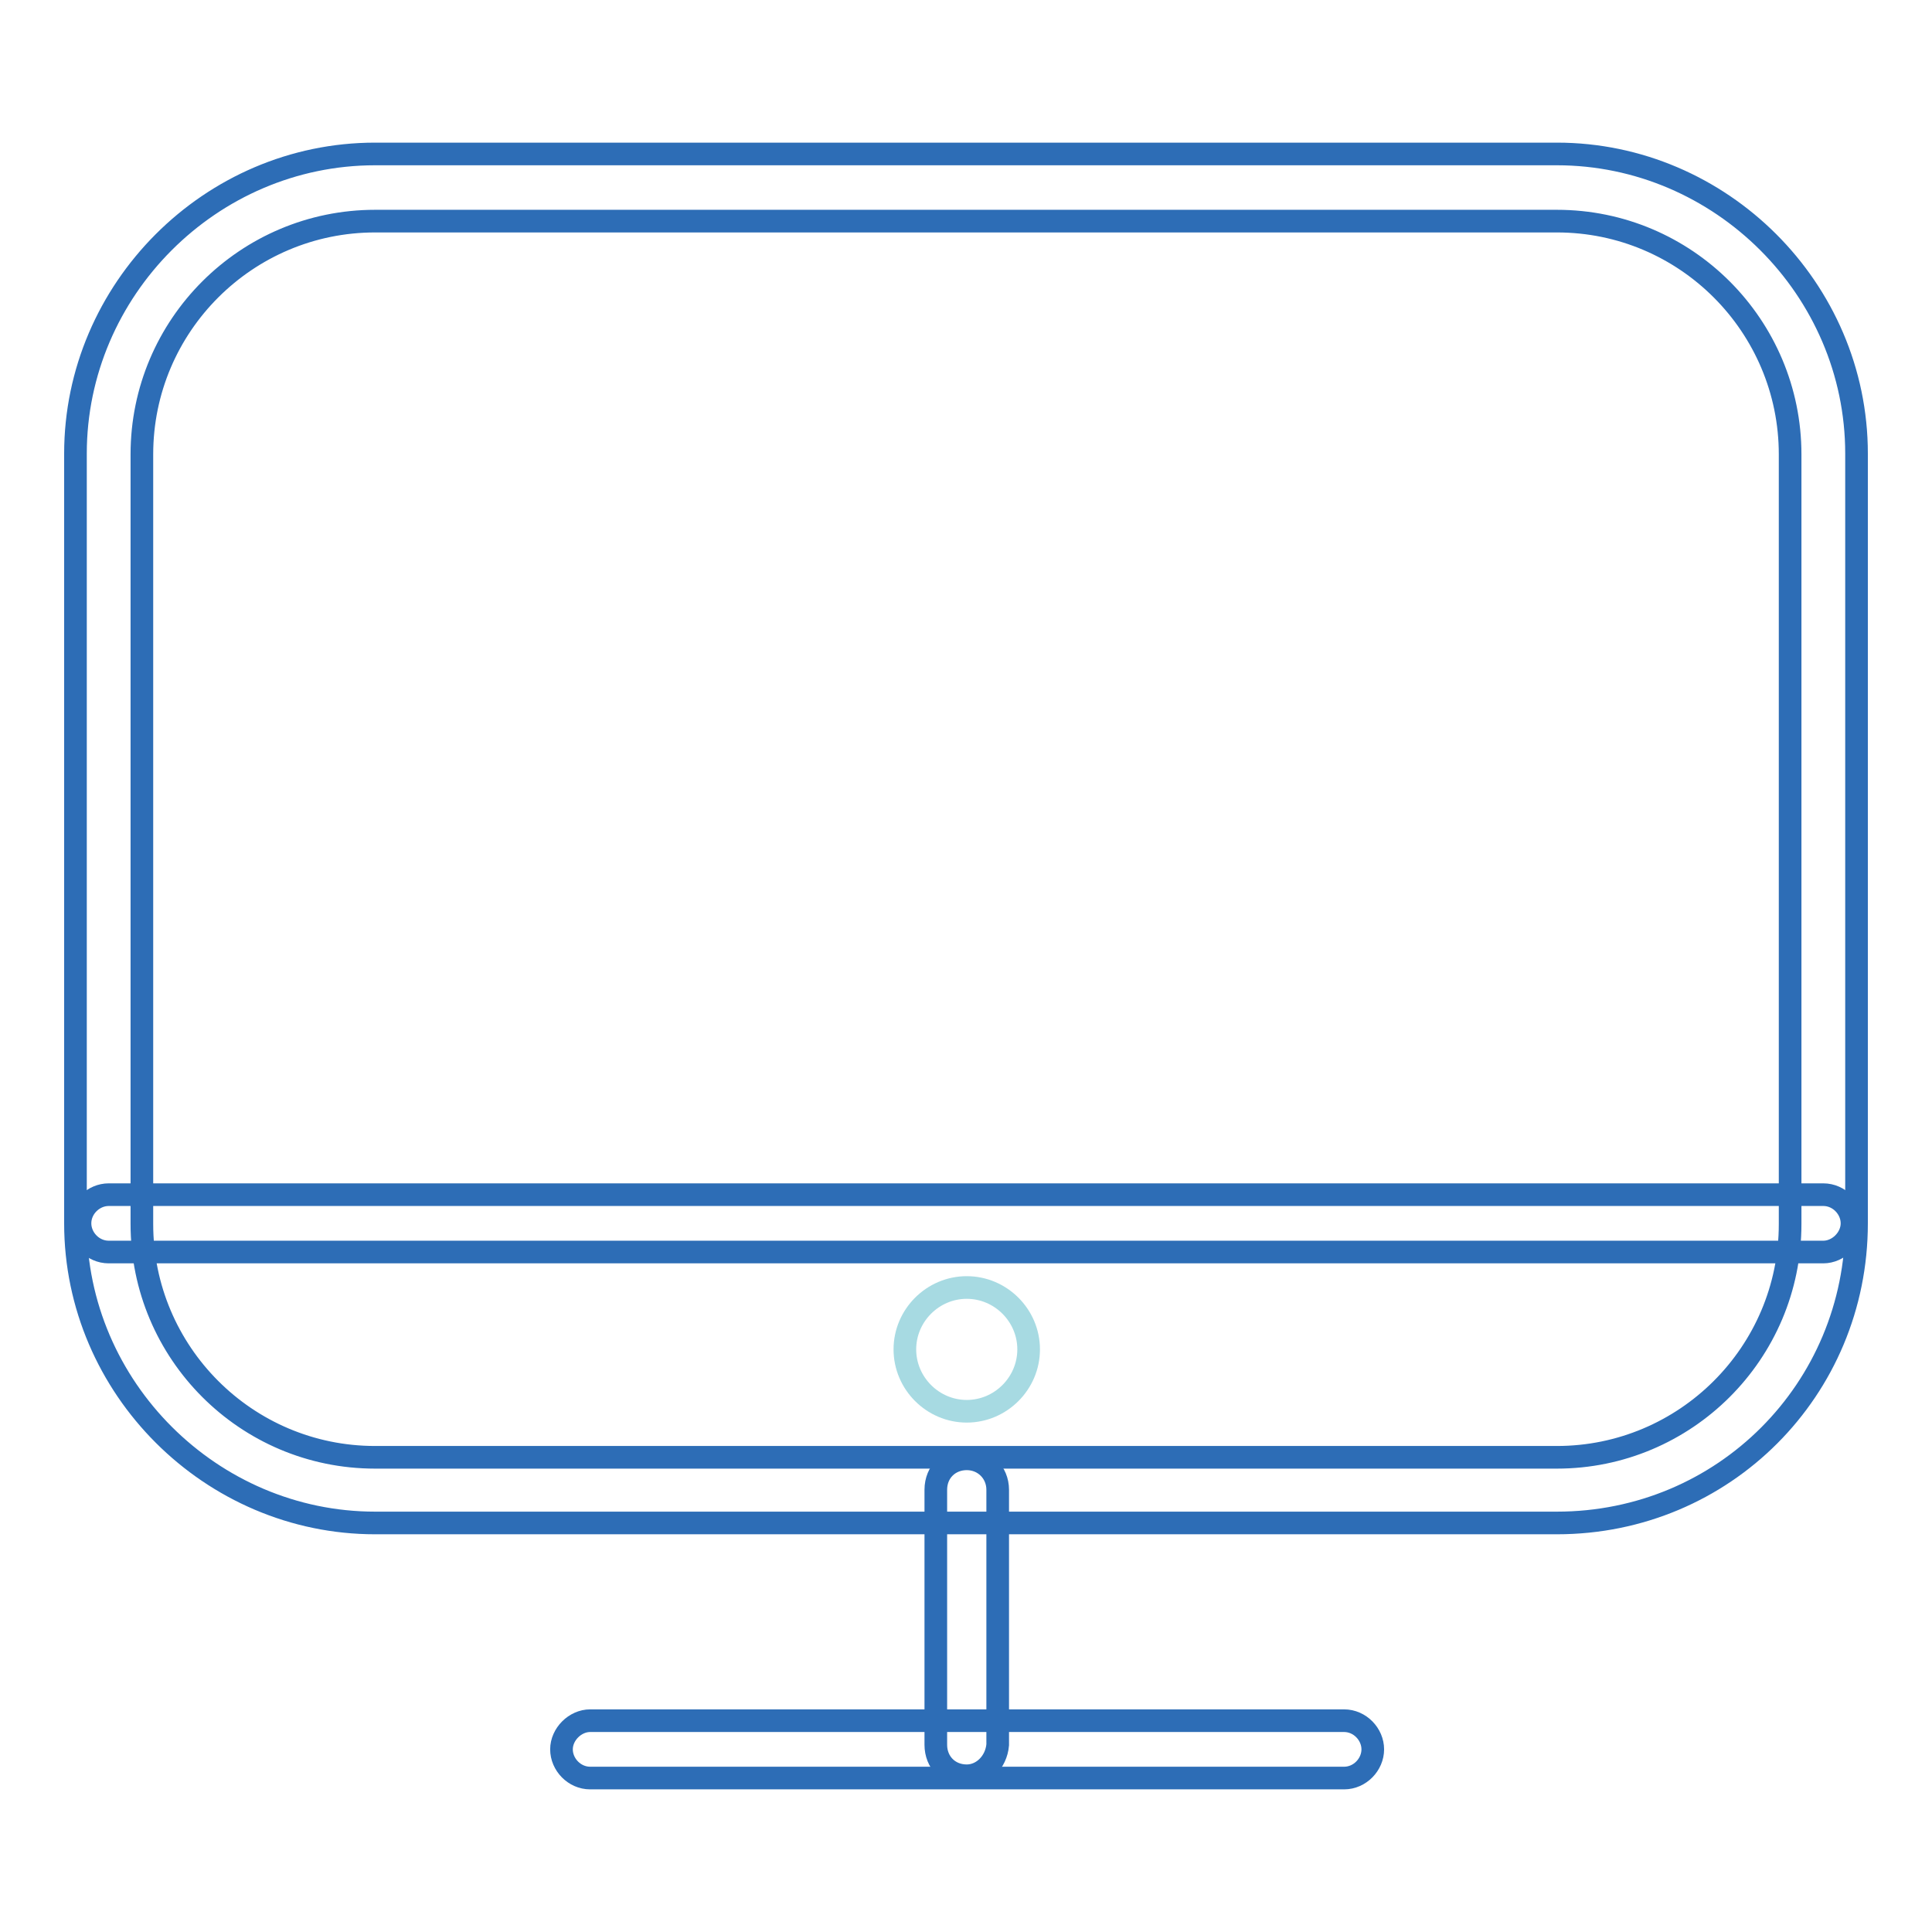 <?xml version="1.0" encoding="utf-8"?>
<!-- Svg Vector Icons : http://www.onlinewebfonts.com/icon -->
<!DOCTYPE svg PUBLIC "-//W3C//DTD SVG 1.1//EN" "http://www.w3.org/Graphics/SVG/1.1/DTD/svg11.dtd">
<svg version="1.1" xmlns="http://www.w3.org/2000/svg" xmlns:xlink="http://www.w3.org/1999/xlink" x="0px" y="0px" viewBox="0 0 256 256" enable-background="new 0 0 256 256" xml:space="preserve">
<g> <path stroke-width="3" fill-opacity="0" stroke="#2d6db6"  d="M206.3,201.8H49.7c-21.7,0-39.7-17.9-39.7-39.7v-102c0-21.7,17.9-39.7,39.7-39.7h156.6 c21.7,0,39.7,17.9,39.7,39.7v102C246,184.1,228.4,201.8,206.3,201.8z M49.7,29.3c-17,0-30.9,13.8-30.9,30.9v102 c0,17,13.8,30.9,30.9,30.9h156.6c17,0,30.9-13.8,30.9-30.9v-102c0-17-13.8-30.9-30.9-30.9H49.7z"/> <path stroke-width="3" fill-opacity="0" stroke="#2d6db6"  d="M128.1,235.3c-2.4,0-4.1-1.8-4.1-4.1v-33.8c0-2.4,1.8-4.1,4.1-4.1s4.1,1.8,4.1,4.1v33.8 C132,233.5,130.2,235.3,128.1,235.3z"/> <path stroke-width="3" fill-opacity="0" stroke="#2d6db6"  d="M178.1,235.6H78.2c-2.1,0-3.8-1.8-3.8-3.8s1.8-3.8,3.8-3.8h99.9c2.1,0,3.8,1.8,3.8,3.8 S180.2,235.6,178.1,235.6z M241.6,165.9H14.4c-2.1,0-3.8-1.8-3.8-3.8c0-2.1,1.8-3.8,3.8-3.8h227.2c2.1,0,3.8,1.8,3.8,3.8 C245.4,164.1,243.6,165.9,241.6,165.9L241.6,165.9z"/> <path stroke-width="3" fill-opacity="0" stroke="#a7dae2"  d="M119.9,178.8c0,4.5,3.7,8.2,8.2,8.2c4.5,0,8.2-3.7,8.2-8.2c0,0,0,0,0,0c0-4.5-3.7-8.2-8.2-8.2 C123.6,170.6,119.9,174.3,119.9,178.8L119.9,178.8z"/></g>
</svg>